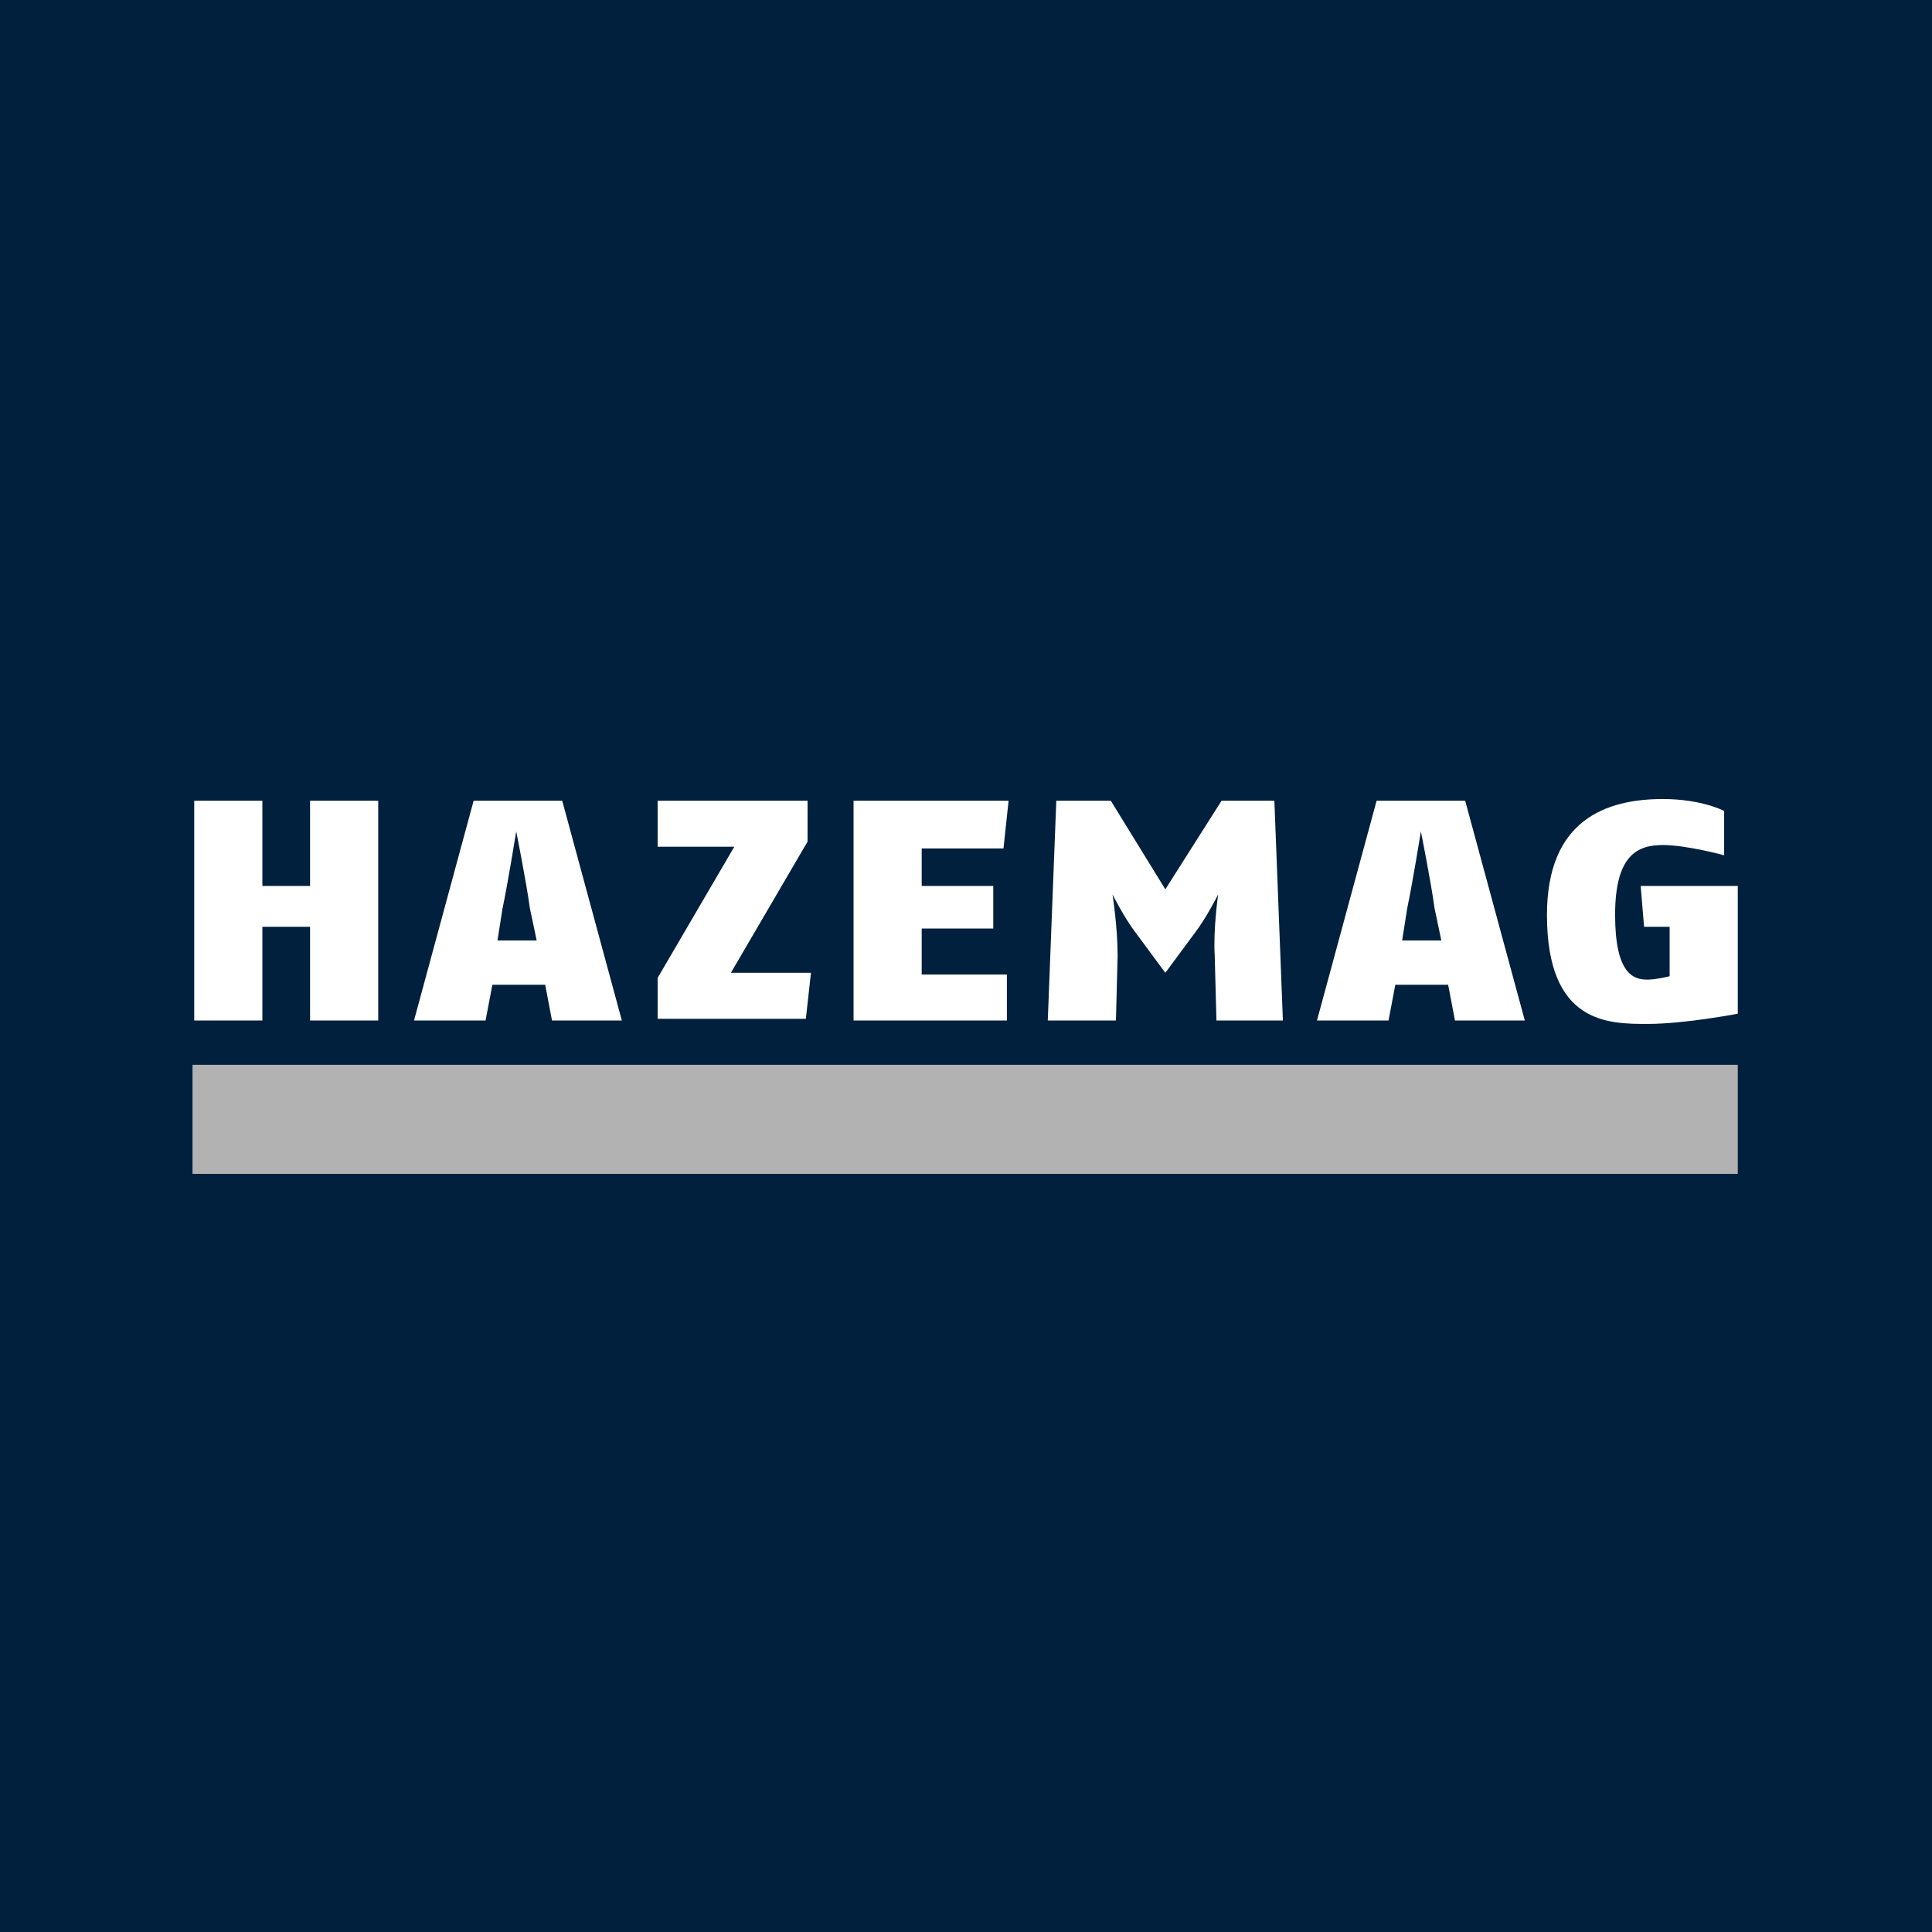 <?xml version="1.0" encoding="utf-8"?>
<!-- Generator: Adobe Illustrator 26.3.1, SVG Export Plug-In . SVG Version: 6.00 Build 0)  -->
<svg version="1.1" id="Ebene_1" xmlns="http://www.w3.org/2000/svg" xmlns:xlink="http://www.w3.org/1999/xlink" x="0px" y="0px"
	 width="113.4px" height="113.4px" viewBox="0 0 113.4 113.4" style="enable-background:new 0 0 113.4 113.4;" xml:space="preserve"
	>
<style type="text/css">
	.st0{fill:#00203E;}
	.st1{fill:#FFFFFF;}
	.st2{fill:#B2B2B2;}
</style>
<rect x="0" y="0" class="st0" width="113.4" height="113.4"/>
<g>
	<path class="st1" d="M22.2,59.9V47h-4v5h-2.8v-5h-4v12.9h4v-5.5h2.8v5.5H22.2z M36.5,59.9L33,47h-5.2l-3.5,12.9h4.2l0.4-2.1h3.1
		l0.4,2.1H36.5z M31.5,55.2h-2.3l0.3-1.9c0.3-1.4,0.8-4.5,0.8-4.5s0.6,3,0.8,4.5L31.5,55.2z M47.6,57.1h-4.7l4.5-7.7V47h-8.8v2.7
		h4.5l-4.5,7.7v2.4h8.7L47.6,57.1z M59.2,47h-9.1v12.9h9v-2.7h-5v-2.7h4.2V52h-4.2v-2.2h4.8L59.2,47z M75.3,59.9L74.8,47h-3.1
		l-3.3,5.2L65.2,47H62l-0.5,12.9h4l0.1-3.8c0-1.7-0.3-3.6-0.3-3.6s0.7,1.4,1.4,2.3l1.7,2.3l1.7-2.3c0.7-0.9,1.4-2.3,1.4-2.3
		s-0.3,2.1-0.2,3.6l0.1,3.8H75.3z M89.5,59.9L86,47h-5.2l-3.5,12.9h4.2l0.4-2.1H85l0.4,2.1H89.5z M84.6,55.2h-2.3l0.3-1.9
		c0.3-1.4,0.8-4.5,0.8-4.5s0.6,3,0.8,4.5L84.6,55.2z M102,59.5V52h-5.7l0.2,2.4H98v2.9c0,0-0.8,0.2-1.3,0.2c-0.8,0-1.9-0.3-1.9-3.8
		c0-3.5,1.3-4.1,2.8-4.1c1.4,0,3.6,0.6,3.6,0.6v-2.6c0,0-1.3-0.7-3.6-0.7c-3.3,0-6.8,1.2-6.8,6.8c0,6.4,3.6,6.4,5.9,6.4
		C98.9,60.1,102,59.5,102,59.5"/>
</g>
<rect x="11.3" y="62.5" class="st2" width="90.7" height="6.4"/>
</svg>
